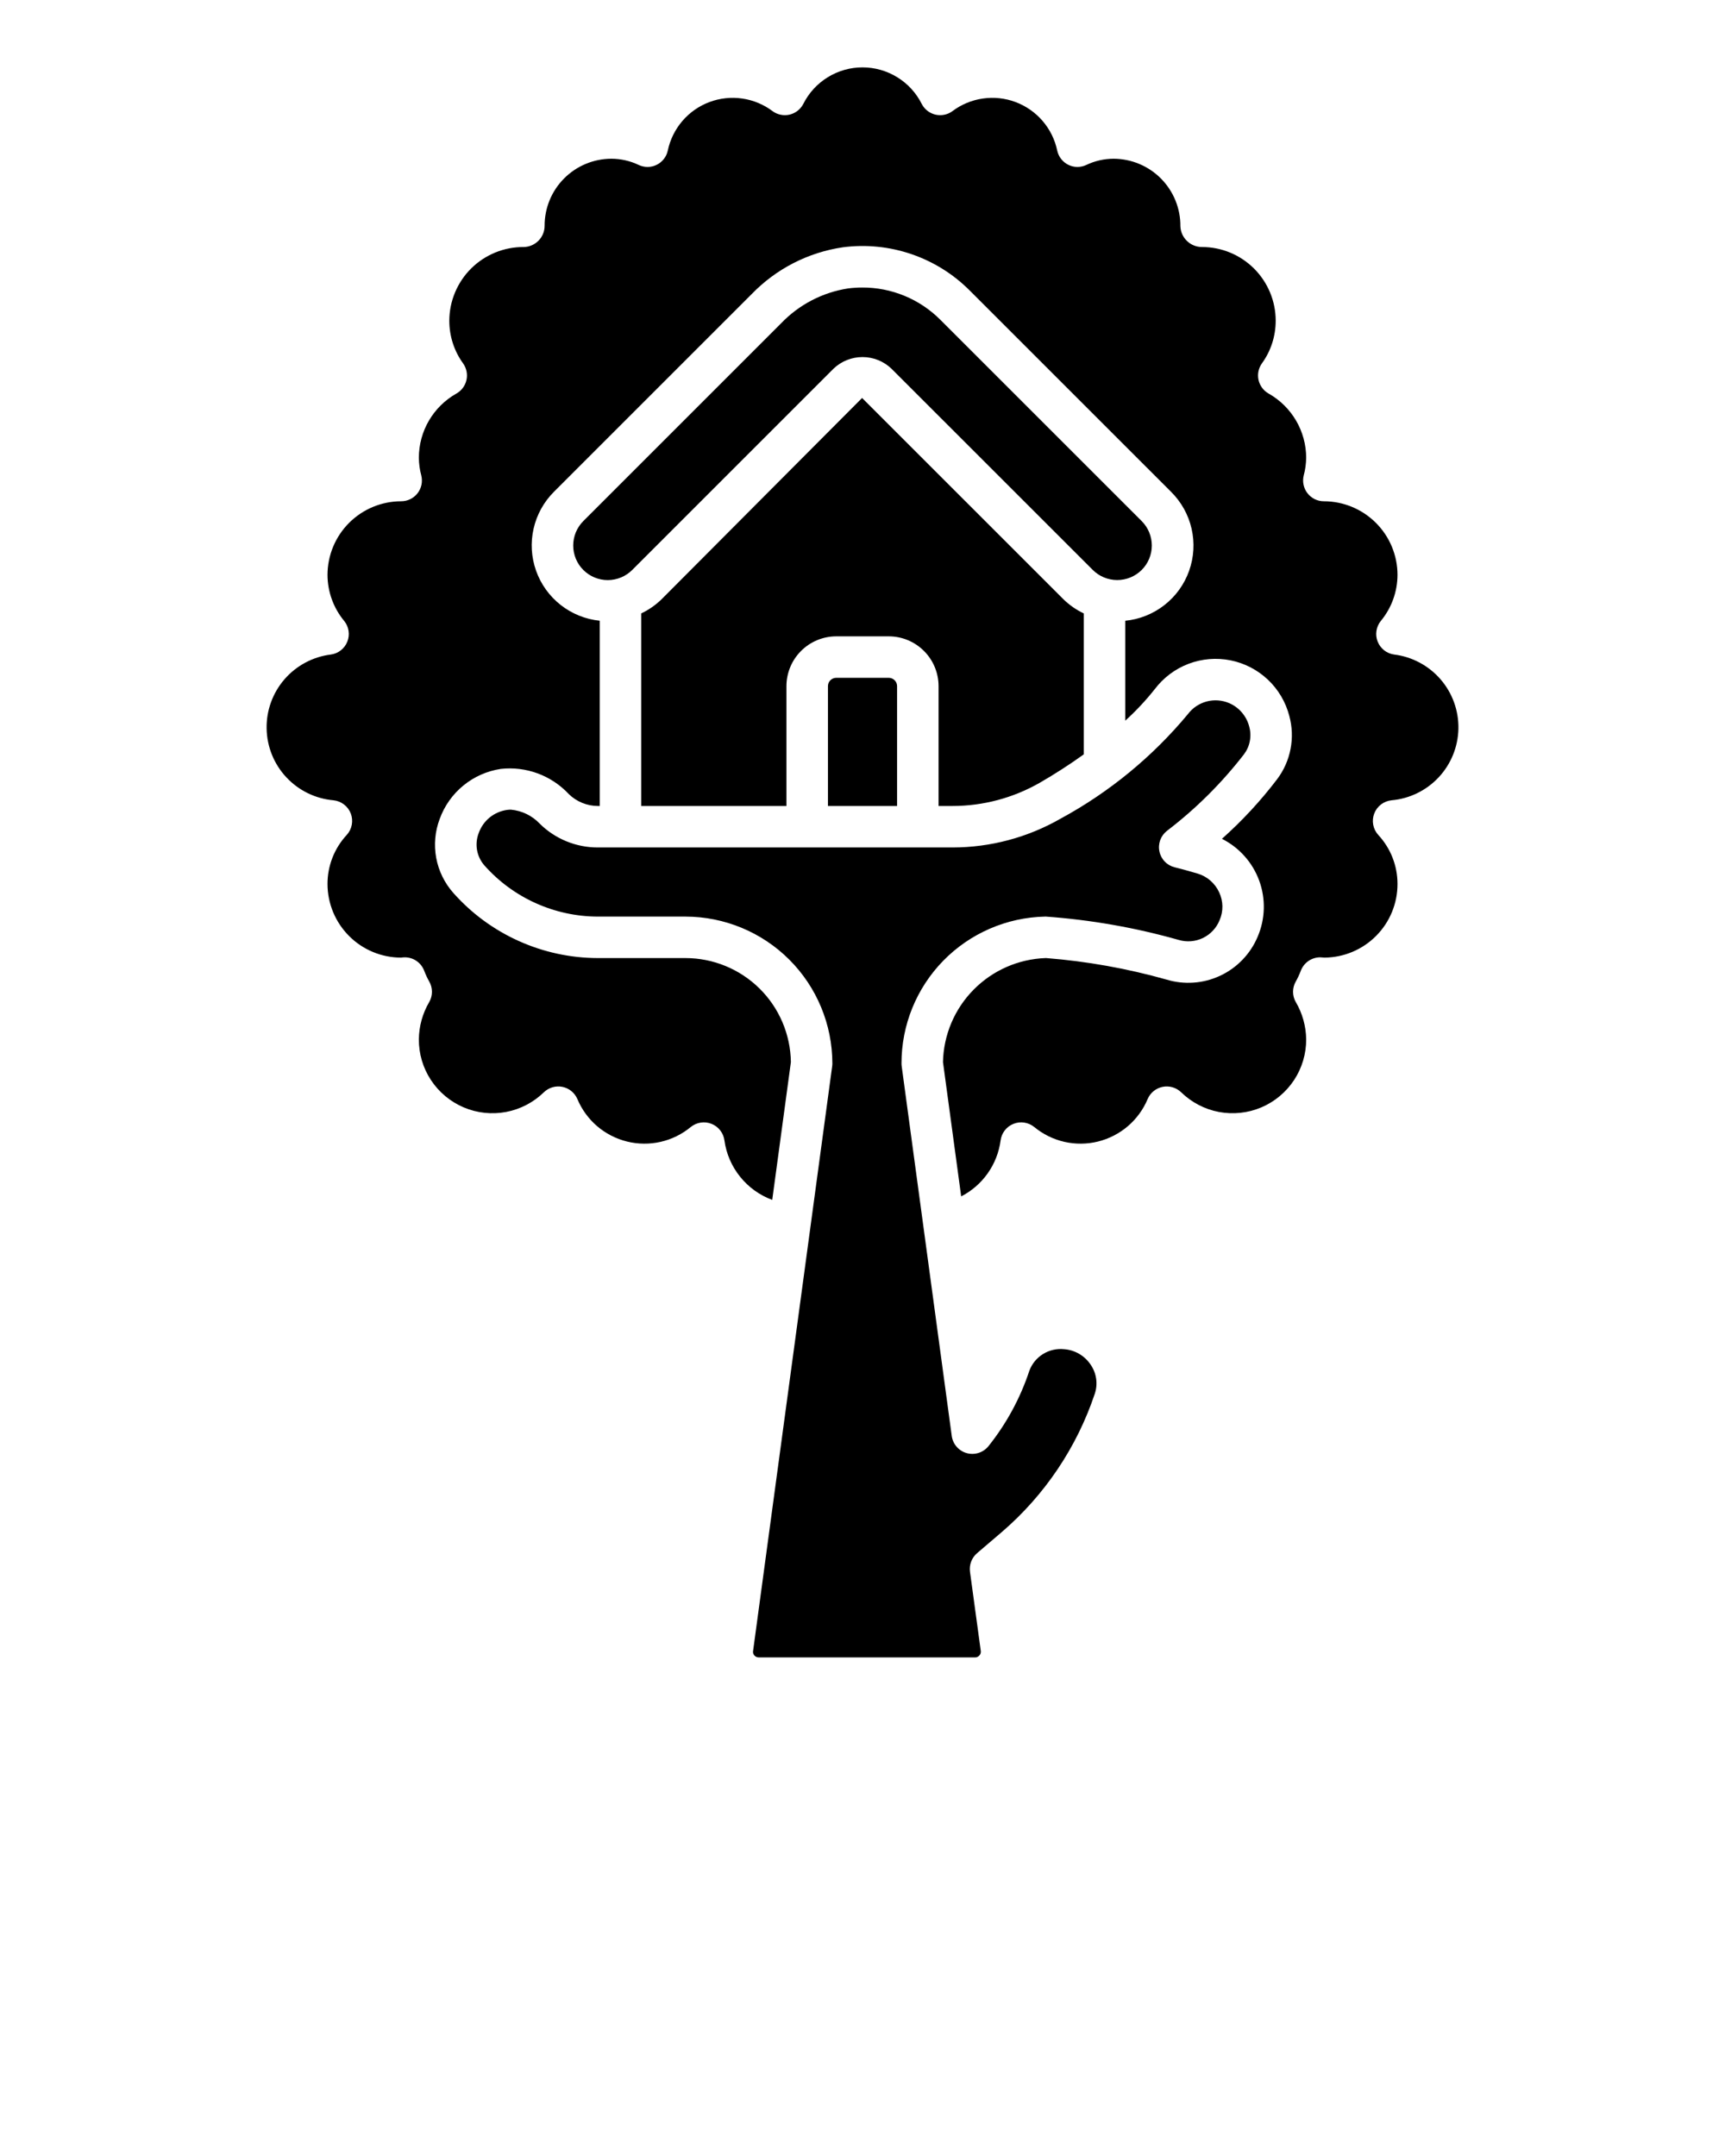 <svg width="64" height="80" viewBox="0 0 64 80" fill="none" xmlns="http://www.w3.org/2000/svg">
<path d="M34.822 29.907V25.459C34.821 24.969 34.627 24.5 34.28 24.154C33.934 23.807 33.465 23.613 32.975 23.612H31.025C30.536 23.613 30.066 23.807 29.72 24.154C29.374 24.5 29.179 24.969 29.178 25.459V29.907H23.791V22.761C24.069 22.629 24.324 22.452 24.544 22.237L31.985 14.767L39.456 22.237C39.676 22.452 39.931 22.629 40.209 22.761V27.992C39.682 28.37 39.137 28.722 38.575 29.046C37.591 29.609 36.478 29.905 35.345 29.907L34.822 29.907ZM39.479 50.063C39.207 50.035 38.933 50.097 38.7 50.241C38.467 50.385 38.288 50.602 38.192 50.858C37.857 51.874 37.343 52.822 36.676 53.658C36.582 53.776 36.455 53.863 36.312 53.91C36.168 53.956 36.014 53.96 35.869 53.92C35.724 53.88 35.593 53.798 35.494 53.684C35.395 53.571 35.331 53.431 35.311 53.281L33.454 39.562C33.449 39.528 33.447 39.494 33.447 39.459C33.445 38.035 34.002 36.666 34.998 35.647C35.994 34.629 37.35 34.041 38.774 34.011H38.807C40.474 34.131 42.124 34.421 43.732 34.877C44.03 34.965 44.35 34.94 44.63 34.805C44.91 34.67 45.13 34.436 45.247 34.148L45.248 34.146C45.32 33.983 45.355 33.805 45.353 33.627C45.35 33.448 45.309 33.272 45.233 33.11C45.158 32.946 45.048 32.8 44.913 32.68C44.777 32.561 44.617 32.471 44.444 32.418C44.219 32.352 43.913 32.263 43.588 32.183C43.447 32.149 43.319 32.077 43.218 31.973C43.117 31.87 43.047 31.74 43.017 31.598C42.986 31.457 42.996 31.31 43.045 31.174C43.095 31.038 43.181 30.919 43.295 30.83C44.368 30.011 45.329 29.055 46.154 27.988C46.263 27.843 46.338 27.674 46.371 27.495C46.405 27.317 46.397 27.133 46.347 26.958C46.298 26.766 46.205 26.588 46.075 26.437C45.946 26.286 45.784 26.167 45.602 26.089C45.337 25.976 45.043 25.956 44.765 26.03C44.488 26.105 44.243 26.27 44.071 26.5C42.755 28.084 41.149 29.402 39.338 30.383C38.122 31.078 36.746 31.444 35.345 31.446H22.18C21.374 31.447 20.6 31.131 20.026 30.564C19.744 30.265 19.362 30.08 18.953 30.043C18.905 30.043 18.857 30.046 18.809 30.053C18.573 30.087 18.35 30.184 18.165 30.335C17.98 30.487 17.841 30.686 17.761 30.911C17.683 31.112 17.662 31.331 17.699 31.543C17.737 31.756 17.832 31.954 17.975 32.116C18.503 32.71 19.151 33.186 19.875 33.512C20.6 33.839 21.385 34.009 22.18 34.011H25.433C26.877 34.013 28.262 34.587 29.284 35.608C30.305 36.63 30.88 38.015 30.882 39.459C30.882 39.494 30.88 39.528 30.875 39.562L27.94 61.264C27.935 61.293 27.937 61.322 27.945 61.35C27.953 61.378 27.968 61.403 27.987 61.425C28.008 61.449 28.033 61.468 28.061 61.48C28.09 61.493 28.121 61.5 28.152 61.5H36.177C36.207 61.5 36.237 61.494 36.265 61.481C36.292 61.468 36.317 61.45 36.337 61.427C36.358 61.404 36.373 61.377 36.382 61.348C36.39 61.319 36.393 61.288 36.388 61.258L35.988 58.321C35.971 58.193 35.986 58.063 36.032 57.942C36.078 57.822 36.153 57.715 36.251 57.631L37.175 56.842C38.764 55.474 39.954 53.702 40.619 51.714C40.678 51.536 40.695 51.347 40.669 51.162C40.643 50.976 40.575 50.799 40.469 50.644C40.36 50.478 40.214 50.339 40.042 50.238C39.87 50.137 39.678 50.077 39.479 50.063ZM31.025 25.151C30.944 25.151 30.866 25.184 30.808 25.241C30.75 25.299 30.718 25.377 30.718 25.459V29.907H33.283V25.459C33.283 25.377 33.25 25.299 33.192 25.241C33.135 25.184 33.057 25.151 32.975 25.151H31.025ZM42.358 21.149C42.477 21.03 42.572 20.889 42.636 20.733C42.701 20.577 42.734 20.41 42.734 20.242C42.734 20.074 42.701 19.907 42.636 19.751C42.572 19.596 42.477 19.454 42.358 19.335L34.888 11.866C34.508 11.485 34.057 11.183 33.56 10.978C33.063 10.772 32.531 10.667 31.993 10.669C31.817 10.669 31.642 10.68 31.467 10.702C30.518 10.848 29.643 11.304 28.979 11.998L21.642 19.335C21.523 19.454 21.429 19.596 21.364 19.751C21.3 19.907 21.267 20.074 21.267 20.242C21.267 20.41 21.3 20.577 21.364 20.733C21.429 20.889 21.523 21.03 21.642 21.149C21.883 21.39 22.209 21.525 22.549 21.525C22.717 21.525 22.884 21.491 23.04 21.427C23.195 21.363 23.337 21.268 23.456 21.149L30.926 13.679C31.215 13.403 31.6 13.249 32 13.249C32.4 13.249 32.784 13.403 33.073 13.679L40.545 21.149C40.785 21.389 41.111 21.523 41.451 21.523C41.791 21.523 42.117 21.389 42.358 21.149ZM51.631 29.695C52.299 29.636 52.922 29.331 53.38 28.84C53.837 28.349 54.097 27.706 54.109 27.035C54.121 26.364 53.884 25.712 53.445 25.205C53.005 24.698 52.394 24.371 51.728 24.287C51.593 24.27 51.464 24.216 51.356 24.132C51.248 24.048 51.165 23.936 51.114 23.809C51.063 23.682 51.047 23.544 51.068 23.409C51.089 23.273 51.145 23.146 51.231 23.04C51.629 22.559 51.847 21.956 51.849 21.332C51.849 20.608 51.561 19.913 51.048 19.401C50.536 18.889 49.841 18.601 49.117 18.6C49 18.6 48.884 18.573 48.779 18.522C48.674 18.47 48.582 18.395 48.51 18.303C48.438 18.211 48.388 18.103 48.364 17.988C48.339 17.874 48.342 17.755 48.37 17.642C48.428 17.427 48.458 17.206 48.461 16.983C48.46 16.499 48.33 16.023 48.085 15.605C47.84 15.187 47.489 14.841 47.067 14.603C46.972 14.549 46.89 14.477 46.826 14.39C46.762 14.303 46.716 14.203 46.693 14.098C46.67 13.992 46.669 13.882 46.691 13.776C46.713 13.67 46.757 13.57 46.82 13.482C47.153 13.022 47.331 12.467 47.33 11.899C47.33 11.175 47.041 10.48 46.529 9.967C46.017 9.455 45.322 9.166 44.598 9.166C44.39 9.167 44.19 9.087 44.04 8.943C43.89 8.8 43.802 8.604 43.794 8.396C43.797 8.069 43.735 7.745 43.612 7.442C43.489 7.138 43.307 6.863 43.078 6.63C42.848 6.397 42.575 6.212 42.273 6.085C41.972 5.958 41.648 5.892 41.321 5.89C40.969 5.89 40.622 5.969 40.305 6.12C40.2 6.17 40.086 6.195 39.969 6.195C39.853 6.194 39.739 6.167 39.635 6.115C39.531 6.064 39.44 5.989 39.369 5.898C39.298 5.806 39.248 5.7 39.224 5.586C39.139 5.181 38.953 4.803 38.683 4.489C38.413 4.174 38.068 3.933 37.68 3.787C37.292 3.642 36.874 3.596 36.464 3.656C36.053 3.715 35.665 3.877 35.334 4.126C35.244 4.192 35.142 4.237 35.033 4.258C34.924 4.28 34.812 4.278 34.704 4.253C34.596 4.227 34.495 4.178 34.407 4.11C34.32 4.042 34.248 3.955 34.198 3.857C33.993 3.449 33.68 3.106 33.291 2.867C32.903 2.627 32.456 2.5 32 2.5C31.544 2.5 31.097 2.627 30.709 2.867C30.321 3.106 30.007 3.449 29.803 3.857C29.752 3.955 29.68 4.042 29.593 4.11C29.506 4.178 29.404 4.227 29.297 4.253C29.189 4.278 29.076 4.28 28.968 4.258C28.859 4.237 28.756 4.192 28.666 4.126C28.336 3.877 27.947 3.715 27.537 3.656C27.127 3.596 26.708 3.642 26.32 3.787C25.932 3.933 25.587 4.174 25.317 4.489C25.048 4.803 24.861 5.181 24.776 5.586C24.752 5.7 24.703 5.806 24.631 5.898C24.56 5.989 24.469 6.064 24.365 6.115C24.261 6.167 24.147 6.194 24.031 6.195C23.915 6.195 23.8 6.17 23.695 6.12C23.378 5.969 23.031 5.89 22.679 5.89C22.022 5.892 21.393 6.155 20.929 6.621C20.465 7.086 20.205 7.717 20.206 8.374C20.207 8.58 20.127 8.779 19.983 8.927C19.839 9.075 19.643 9.161 19.437 9.166C19.075 9.163 18.717 9.231 18.382 9.367C18.047 9.503 17.742 9.703 17.485 9.957C17.228 10.211 17.024 10.514 16.884 10.847C16.744 11.18 16.671 11.538 16.67 11.899C16.669 12.467 16.847 13.022 17.18 13.482C17.243 13.57 17.287 13.67 17.309 13.777C17.331 13.883 17.331 13.992 17.307 14.098C17.284 14.203 17.239 14.303 17.174 14.39C17.11 14.477 17.028 14.55 16.933 14.603C16.511 14.841 16.16 15.187 15.915 15.605C15.67 16.023 15.541 16.499 15.54 16.983C15.542 17.206 15.572 17.427 15.63 17.642C15.658 17.755 15.661 17.874 15.637 17.989C15.613 18.103 15.563 18.211 15.491 18.303C15.419 18.396 15.326 18.47 15.221 18.522C15.116 18.573 15 18.6 14.883 18.6C14.159 18.601 13.464 18.889 12.952 19.401C12.44 19.913 12.152 20.608 12.151 21.332C12.153 21.956 12.371 22.559 12.769 23.04C12.855 23.146 12.912 23.273 12.932 23.409C12.953 23.544 12.937 23.682 12.886 23.809C12.836 23.936 12.752 24.048 12.644 24.132C12.536 24.216 12.408 24.27 12.272 24.287C11.606 24.371 10.995 24.698 10.555 25.205C10.116 25.712 9.879 26.364 9.892 27.035C9.904 27.706 10.163 28.349 10.621 28.84C11.078 29.331 11.701 29.636 12.369 29.695C12.511 29.709 12.647 29.762 12.761 29.849C12.875 29.935 12.962 30.051 13.014 30.185C13.065 30.318 13.078 30.463 13.052 30.603C13.026 30.744 12.961 30.874 12.865 30.98C12.405 31.475 12.15 32.125 12.151 32.801C12.152 33.525 12.44 34.22 12.952 34.732C13.464 35.245 14.159 35.533 14.883 35.533C14.928 35.526 14.973 35.522 15.019 35.522C15.175 35.522 15.328 35.57 15.456 35.659C15.585 35.748 15.683 35.874 15.738 36.02C15.79 36.158 15.852 36.291 15.924 36.419C15.991 36.535 16.025 36.666 16.026 36.799C16.026 36.932 15.992 37.063 15.926 37.179C15.679 37.598 15.546 38.075 15.54 38.562C15.537 39.101 15.693 39.629 15.99 40.078C16.286 40.528 16.709 40.88 17.205 41.091C17.701 41.301 18.248 41.36 18.777 41.26C19.306 41.16 19.794 40.905 20.179 40.529C20.269 40.442 20.379 40.379 20.498 40.344C20.618 40.309 20.745 40.304 20.867 40.329C20.989 40.354 21.104 40.408 21.2 40.487C21.297 40.566 21.373 40.667 21.422 40.782C21.585 41.17 21.836 41.515 22.156 41.789C22.476 42.062 22.856 42.257 23.265 42.358C23.674 42.459 24.101 42.462 24.511 42.369C24.922 42.275 25.305 42.086 25.629 41.818C25.735 41.732 25.863 41.675 25.998 41.655C26.133 41.634 26.272 41.65 26.399 41.701C26.526 41.751 26.637 41.835 26.721 41.943C26.805 42.051 26.859 42.179 26.877 42.315C26.945 42.809 27.146 43.276 27.459 43.664C27.771 44.053 28.183 44.35 28.651 44.523L29.343 39.41C29.328 38.382 28.91 37.401 28.179 36.679C27.447 35.957 26.461 35.551 25.433 35.55H22.18C21.168 35.548 20.168 35.332 19.245 34.916C18.322 34.501 17.497 33.895 16.824 33.138C16.496 32.77 16.274 32.319 16.184 31.833C16.094 31.348 16.139 30.847 16.314 30.386C16.49 29.901 16.793 29.473 17.192 29.147C17.591 28.82 18.07 28.608 18.58 28.531C19.044 28.479 19.514 28.537 19.953 28.699C20.391 28.862 20.785 29.124 21.104 29.466C21.392 29.747 21.778 29.905 22.18 29.907H22.252V23.033C21.723 22.979 21.22 22.776 20.802 22.448C20.383 22.119 20.067 21.679 19.889 21.177C19.711 20.676 19.679 20.135 19.797 19.616C19.915 19.097 20.177 18.622 20.554 18.247L27.891 10.91C28.797 9.974 29.987 9.363 31.277 9.175C32.13 9.064 32.998 9.151 33.813 9.429C34.628 9.707 35.368 10.168 35.976 10.778L43.446 18.247C43.825 18.622 44.09 19.096 44.209 19.616C44.328 20.135 44.297 20.678 44.118 21.18C43.94 21.682 43.623 22.123 43.203 22.451C42.783 22.78 42.278 22.982 41.748 23.034V26.742C42.145 26.382 42.513 25.989 42.846 25.568C43.167 25.145 43.6 24.82 44.097 24.631C44.593 24.443 45.133 24.398 45.653 24.502C46.174 24.606 46.655 24.855 47.041 25.22C47.427 25.585 47.702 26.051 47.835 26.565C47.944 26.965 47.96 27.384 47.881 27.791C47.803 28.198 47.633 28.582 47.383 28.913C46.774 29.714 46.088 30.455 45.336 31.125C45.978 31.448 46.473 32.004 46.719 32.679C46.965 33.354 46.944 34.097 46.661 34.758C46.393 35.395 45.898 35.911 45.272 36.204C44.646 36.498 43.933 36.548 43.272 36.346C41.816 35.936 40.324 35.669 38.816 35.55H38.79C37.783 35.586 36.828 36.006 36.121 36.724C35.413 37.441 35.007 38.403 34.986 39.41L35.661 44.393C36.055 44.191 36.393 43.896 36.648 43.534C36.903 43.172 37.066 42.754 37.124 42.315C37.142 42.179 37.195 42.051 37.279 41.943C37.363 41.835 37.474 41.751 37.602 41.701C37.729 41.65 37.867 41.634 38.002 41.655C38.138 41.675 38.265 41.732 38.371 41.818C38.696 42.086 39.079 42.275 39.489 42.369C39.9 42.462 40.327 42.459 40.736 42.358C41.144 42.257 41.524 42.062 41.844 41.789C42.164 41.515 42.416 41.17 42.579 40.782C42.627 40.667 42.703 40.566 42.8 40.487C42.897 40.408 43.011 40.354 43.133 40.329C43.256 40.304 43.382 40.309 43.502 40.344C43.622 40.379 43.731 40.442 43.821 40.528C44.206 40.905 44.694 41.16 45.223 41.26C45.753 41.359 46.3 41.301 46.796 41.091C47.292 40.88 47.714 40.528 48.011 40.078C48.307 39.629 48.464 39.101 48.461 38.562C48.454 38.075 48.321 37.598 48.074 37.179C48.008 37.063 47.974 36.932 47.974 36.798C47.975 36.665 48.01 36.535 48.076 36.419C48.148 36.291 48.21 36.158 48.262 36.02C48.317 35.874 48.416 35.748 48.544 35.659C48.673 35.57 48.825 35.522 48.982 35.522C49.013 35.522 49.112 35.529 49.143 35.533C49.863 35.527 50.552 35.236 51.059 34.724C51.566 34.213 51.85 33.521 51.849 32.801C51.85 32.125 51.595 31.475 51.135 30.98C51.039 30.874 50.974 30.744 50.948 30.603C50.922 30.463 50.935 30.318 50.987 30.185C51.038 30.051 51.126 29.935 51.239 29.849C51.353 29.762 51.489 29.709 51.631 29.695Z" fill="black"/>
</svg>
